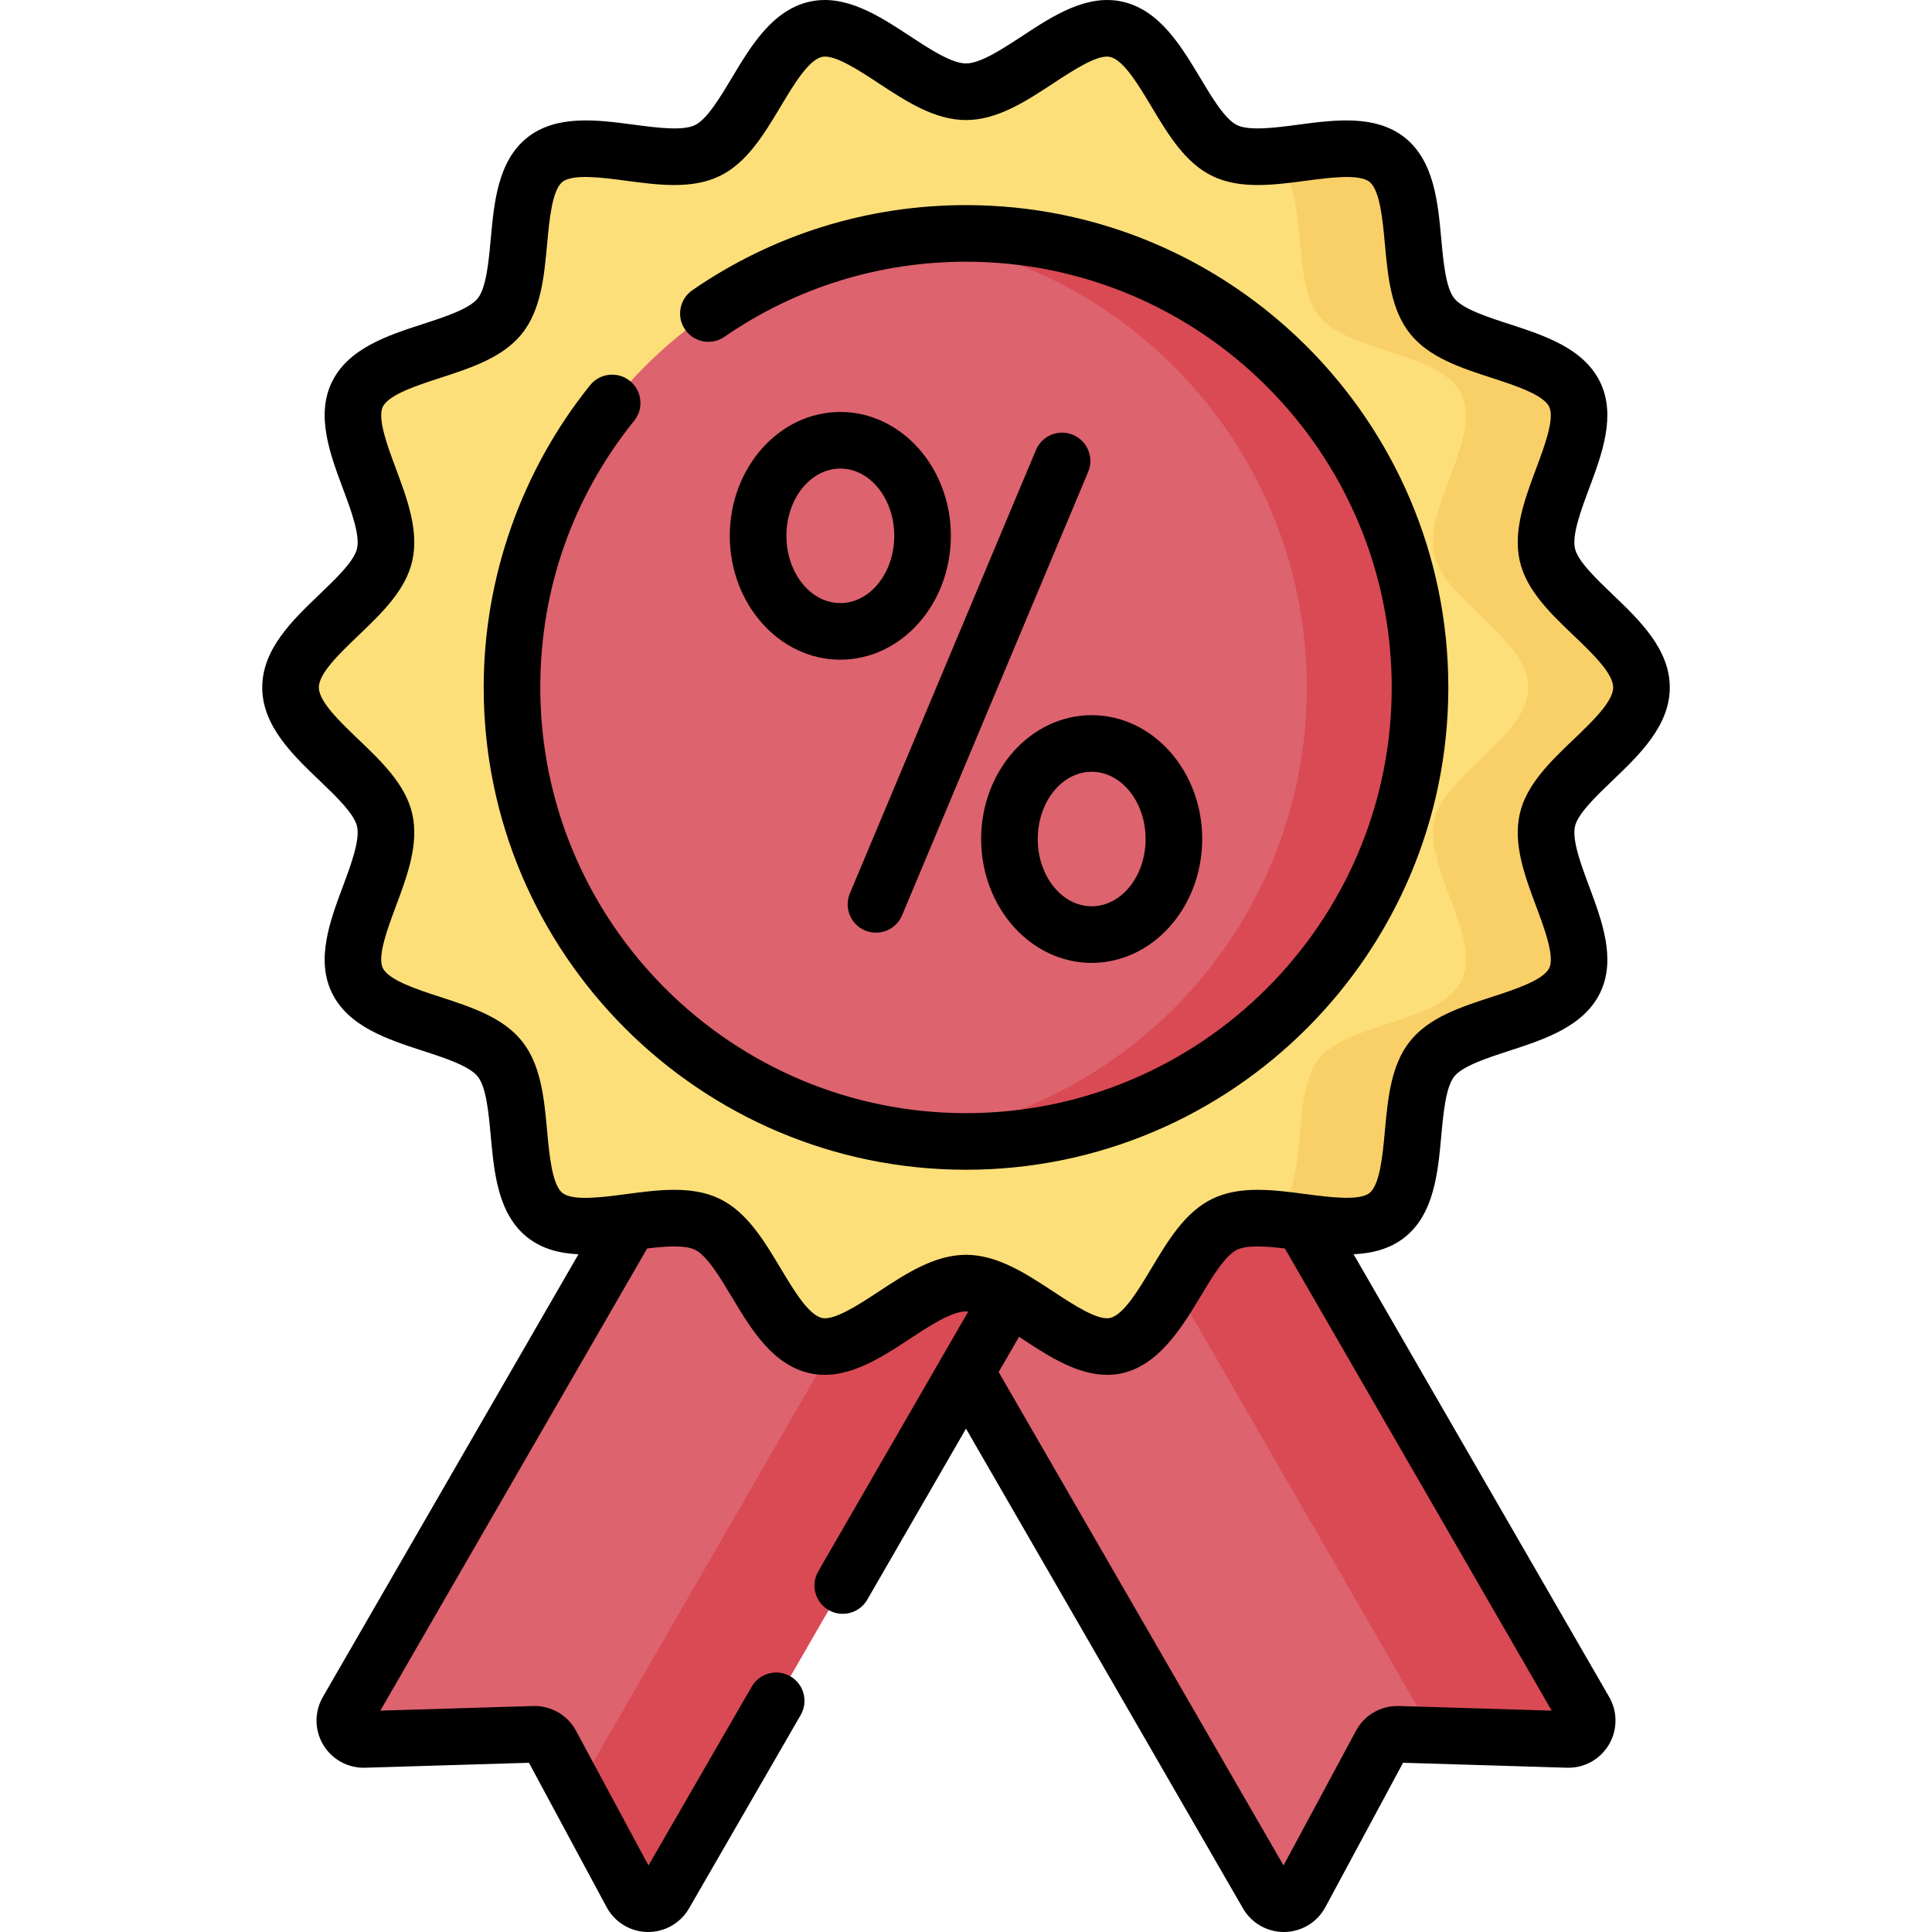 <svg id="Capa_1" enable-background="new 0 0 512 512" height="512" viewBox="0 0 512 512" width="512" xmlns="http://www.w3.org/2000/svg"><g><g><g><path d="m415.474 460.966-44.975-1.353c-1.893-.057-3.656.961-4.554 2.629l-21.316 39.626c-1.855 3.449-6.775 3.523-8.733.131l-124.528-215.687 84.059-48.531 124.528 215.688c1.957 3.391-.567 7.615-4.481 7.497z" fill="#dd636e"/><g><path d="m419.954 453.469-124.527-215.689-32.728 18.895 117.332 203.225 35.443 1.066c3.914.118 6.438-4.106 4.48-7.497z" fill="#da4a54"/></g><path d="m96.527 460.966 44.975-1.353c1.893-.057 3.656.961 4.554 2.629l21.316 39.626c1.855 3.449 6.775 3.523 8.733.131l124.528-215.688-84.059-48.531-124.528 215.689c-1.958 3.391.566 7.615 4.481 7.497z" fill="#dd636e"/><path d="m216.574 237.78-11.271 19.521 54.709 31.587-107.266 185.792 14.626 27.188c1.855 3.449 6.775 3.523 8.733.131l124.528-215.688z" fill="#da4a54"/></g><g><path d="m435.01 182.175c0 12.88-22.196 23.096-24.938 35.147-2.831 12.443 12.664 31.25 7.243 42.477-5.51 11.412-29.941 10.998-37.775 20.8-7.872 9.85-2.063 33.549-11.922 41.414-9.811 7.827-31.635-3.073-43.056 2.432-11.236 5.416-16.273 29.311-28.727 32.139-12.061 2.739-26.943-16.545-39.834-16.545s-27.773 19.284-39.834 16.545c-12.454-2.828-17.491-26.723-28.727-32.139-11.422-5.505-33.246 5.395-43.057-2.432-9.858-7.865-4.05-31.564-11.922-41.414-7.834-9.802-32.265-9.388-37.775-20.8-5.421-11.226 10.074-30.033 7.243-42.476-2.742-12.051-24.938-22.267-24.938-35.147s22.196-23.096 24.938-35.147c2.831-12.443-12.664-31.25-7.243-42.477 5.51-11.412 29.941-10.998 37.775-20.8 7.872-9.85 2.063-33.549 11.922-41.414 9.811-7.827 31.635 3.073 43.056-2.432 11.236-5.416 16.273-29.311 28.727-32.139 12.061-2.74 26.943 16.544 39.834 16.544s27.773-19.284 39.834-16.545c12.454 2.828 17.491 26.723 28.727 32.139 11.422 5.505 33.246-5.395 43.056 2.432 9.858 7.865 4.05 31.564 11.922 41.414 7.834 9.802 32.265 9.388 37.775 20.8 5.421 11.226-10.074 30.033-7.243 42.476 2.743 12.052 24.939 22.268 24.939 35.148z" fill="#fddf79"/><g><path d="m435.01 182.175c0-12.88-22.196-23.096-24.938-35.147-2.831-12.443 12.664-31.25 7.243-42.476-5.51-11.412-29.941-10.998-37.775-20.8-7.872-9.85-2.063-33.549-11.922-41.414-7.031-5.61-20.233-1.601-31.354-.906.47.272.927.565 1.354.906 9.858 7.865 4.05 31.564 11.922 41.414 7.834 9.802 32.265 9.388 37.775 20.8 5.421 11.226-10.074 30.033-7.243 42.476 2.741 12.051 24.938 22.267 24.938 35.147s-22.196 23.096-24.938 35.147c-2.831 12.443 12.664 31.25 7.243 42.477-5.51 11.412-29.941 10.998-37.775 20.8-7.872 9.85-2.063 33.549-11.922 41.414-.427.34-.883.633-1.354.906 11.121.695 24.322 4.704 31.354-.906 9.858-7.865 4.05-31.564 11.922-41.414 7.834-9.802 32.265-9.388 37.775-20.8 5.421-11.227-10.074-30.033-7.243-42.477 2.741-12.05 24.938-22.266 24.938-35.147z" fill="#f9d068"/></g><circle cx="256" cy="182.175" fill="#dd636e" r="120.319"/><path d="m256 61.856c-5.08 0-10.085.318-15 .93 59.371 7.384 105.319 58.019 105.319 119.39s-45.948 112.006-105.319 119.39c4.915.611 9.92.93 15 .93 66.451 0 120.319-53.869 120.319-120.32.001-66.451-53.868-120.32-120.319-120.32z" fill="#da4a54"/></g></g><path d="m222.696 109.177c-16.151 0-29.292 14.725-29.292 32.823 0 18.099 13.141 32.824 29.292 32.824s29.292-14.724 29.292-32.824c0-18.098-13.141-32.823-29.292-32.823zm0 50.647c-7.881 0-14.292-7.996-14.292-17.824s6.411-17.823 14.292-17.823 14.292 7.996 14.292 17.823c0 9.829-6.412 17.824-14.292 17.824zm33.304-105.468c-26.069 0-51.149 7.8-72.528 22.556-3.408 2.353-4.265 7.024-1.912 10.433 2.354 3.41 7.023 4.265 10.434 1.912 18.861-13.019 40.995-19.901 64.006-19.901 62.209 0 112.819 50.61 112.819 112.819s-50.61 112.82-112.819 112.82-112.819-50.61-112.819-112.819c0-26.02 8.605-50.464 24.887-70.689 2.597-3.227 2.087-7.948-1.14-10.545-3.227-2.598-7.947-2.086-10.546 1.139-18.186 22.592-28.201 51.037-28.201 80.095 0 70.48 57.34 127.819 127.819 127.819s127.82-57.34 127.82-127.82-57.34-127.819-127.82-127.819zm28.36 60.883c-3.818-1.603-8.215.194-9.818 4.013l-49.32 117.518c-1.603 3.819.194 8.215 4.014 9.818 3.735 1.567 8.2-.144 9.818-4.013l49.319-117.519c1.603-3.819-.194-8.215-4.013-9.817zm-24.347 107.111c0 18.099 13.141 32.824 29.292 32.824s29.292-14.725 29.292-32.824-13.141-32.824-29.292-32.824-29.292 14.725-29.292 32.824zm29.292-17.824c7.881 0 14.292 7.996 14.292 17.824s-6.411 17.824-14.292 17.824-14.292-7.996-14.292-17.824 6.411-17.824 14.292-17.824zm138.069 2.276c7.095-6.788 15.136-14.48 15.136-24.626s-8.041-17.839-15.136-24.626c-4.324-4.137-9.226-8.826-9.989-12.184-.829-3.646 1.613-10.19 3.769-15.965 3.369-9.028 7.188-19.26 2.915-28.109-4.341-8.99-14.836-12.401-24.097-15.412-5.781-1.879-12.335-4.009-14.573-6.81-2.265-2.834-2.896-9.722-3.453-15.799-.885-9.657-1.888-20.602-9.649-26.794-7.724-6.162-18.594-4.72-28.185-3.448-6.082.807-12.977 1.721-16.293.122-3.178-1.531-6.691-7.398-9.792-12.575-5.023-8.387-10.716-17.893-20.531-20.122-9.493-2.153-18.563 3.806-26.565 9.066-5.202 3.418-11.099 7.292-14.93 7.292s-9.728-3.875-14.93-7.292c-8.004-5.26-17.075-11.222-26.565-9.066-9.815 2.229-15.508 11.735-20.531 20.122-3.101 5.176-6.614 11.043-9.792 12.575-3.316 1.599-10.21.684-16.292-.123-9.589-1.271-20.461-2.714-28.185 3.448-7.762 6.193-8.765 17.138-9.65 26.795-.557 6.077-1.188 12.965-3.452 15.799-2.238 2.8-8.792 4.93-14.574 6.81-9.26 3.01-19.756 6.421-24.097 15.411-4.273 8.849-.454 19.082 2.915 28.11 2.155 5.774 4.598 12.319 3.769 15.964-.764 3.359-5.665 8.048-9.989 12.185-7.095 6.788-15.136 14.48-15.136 24.626s8.041 17.839 15.136 24.626c4.324 4.137 9.226 8.826 9.989 12.184.829 3.646-1.613 10.19-3.769 15.965-3.369 9.028-7.188 19.26-2.915 28.109 4.341 8.99 14.836 12.401 24.097 15.412 5.781 1.879 12.335 4.009 14.573 6.81 2.265 2.834 2.896 9.723 3.453 15.8.885 9.657 1.888 20.602 9.649 26.794 3.913 3.122 8.635 4.288 13.587 4.518l-67.735 117.322c-2.265 3.917-2.233 8.764.082 12.65 2.317 3.89 6.536 6.224 11.118 6.101l43.42-1.313 20.592 38.277c2.152 3.99 6.305 6.507 10.836 6.569.058 0 .114.001.171.001 4.462 0 8.599-2.388 10.819-6.251l29.599-51.266c2.071-3.587.842-8.174-2.745-10.245-3.59-2.072-8.176-.842-10.245 2.745l-27.354 47.379-19.179-35.649c-2.237-4.199-6.632-6.729-11.396-6.602l-40.487 1.225 70.71-122.478c5.02-.604 10.013-.947 12.685.341 3.178 1.531 6.691 7.398 9.792 12.575 5.023 8.387 10.716 17.893 20.531 20.122 9.489 2.15 18.562-3.807 26.565-9.066 5.202-3.418 11.099-7.293 14.93-7.293.192 0 .394.017.596.036l-39.757 68.862c-2.071 3.587-.842 8.174 2.745 10.245 3.526 2.036 8.153.882 10.245-2.745l26.17-45.329 73.399 127.13c2.228 3.875 6.364 6.263 10.826 6.262.057 0 .114-.001.171-.001 4.531-.062 8.684-2.579 10.839-6.576l20.589-38.27 43.437 1.314c4.565.136 8.784-2.211 11.102-6.102 2.315-3.886 2.347-8.733.084-12.646l-67.737-117.328c4.952-.229 9.673-1.396 13.587-4.517 7.762-6.193 8.765-17.138 9.65-26.795.557-6.077 1.188-12.965 3.452-15.799 2.238-2.8 8.792-4.93 14.574-6.81 9.26-3.01 19.756-6.421 24.097-15.411 4.273-8.849.454-19.082-2.915-28.11-2.155-5.774-4.598-12.319-3.769-15.964.763-3.357 5.664-8.045 9.988-12.182zm-16.16 246.536-40.517-1.226c-4.763-.13-9.13 2.404-11.352 6.575l-19.194 35.677-75.491-130.756 5.398-9.349c.292.192.584.383.873.573 6.852 4.502 14.484 9.519 22.493 9.519 11.862-.001 18.939-11.117 24.604-20.574 3.101-5.177 6.614-11.043 9.792-12.576 2.672-1.287 7.666-.943 12.686-.34zm5.79-257.375c-6.136 5.871-12.481 11.941-14.246 19.696-1.823 8.017 1.312 16.415 4.342 24.536 2.205 5.908 4.949 13.26 3.461 16.343-1.558 3.225-9.136 5.688-15.226 7.667-8.166 2.654-16.61 5.399-21.655 11.711-5.073 6.349-5.886 15.218-6.672 23.794-.581 6.342-1.305 14.234-4.068 16.438-2.702 2.156-10.677 1.124-16.856.304-8.565-1.136-17.422-2.312-24.778 1.235-7.225 3.482-11.761 11.056-16.146 18.38-3.479 5.809-7.422 12.393-10.985 13.202-3.278.747-9.775-3.537-15.006-6.974-7.3-4.797-14.848-9.757-23.167-9.757s-15.867 4.96-23.167 9.757c-5.23 3.438-11.746 7.722-15.006 6.974-3.563-.809-7.506-7.393-10.984-13.201-4.387-7.325-8.923-14.898-16.147-18.381-7.442-3.588-16.439-2.341-25.075-1.196-6.242.828-13.872 1.801-16.561-.343-2.763-2.204-3.485-10.096-4.066-16.437-.786-8.577-1.599-17.447-6.673-23.796-5.044-6.312-13.488-9.057-21.654-11.711-6.09-1.979-13.668-4.442-15.226-7.668-1.488-3.082 1.256-10.435 3.461-16.342 3.03-8.121 6.165-16.519 4.342-24.537-1.765-7.754-8.11-13.825-14.246-19.695-4.925-4.711-10.506-10.051-10.506-13.788s5.581-9.077 10.506-13.788c6.136-5.871 12.481-11.941 14.246-19.696 1.823-8.017-1.312-16.415-4.342-24.536-2.205-5.908-4.949-13.26-3.461-16.343 1.558-3.225 9.136-5.688 15.226-7.667 8.166-2.654 16.61-5.399 21.655-11.711 5.073-6.349 5.886-15.218 6.672-23.794.581-6.342 1.305-14.234 4.068-16.438 2.728-2.178 10.563-1.139 16.856-.304 8.565 1.137 17.422 2.312 24.778-1.234 7.225-3.483 11.761-11.056 16.146-18.38 3.479-5.809 7.422-12.392 10.985-13.201 3.271-.744 9.775 3.537 15.006 6.974 7.3 4.797 14.848 9.757 23.167 9.757s15.867-4.96 23.167-9.757c5.23-3.438 11.741-7.717 15.006-6.974 3.563.809 7.506 7.393 10.985 13.201 4.386 7.324 8.922 14.897 16.146 18.38 7.356 3.545 16.214 2.371 24.779 1.235 6.294-.835 14.129-1.874 16.856.304 2.764 2.204 3.486 10.096 4.067 16.438.786 8.577 1.599 17.446 6.673 23.795 5.044 6.312 13.488 9.057 21.654 11.711 6.09 1.979 13.668 4.442 15.226 7.668 1.488 3.082-1.256 10.435-3.461 16.342-3.03 8.121-6.165 16.519-4.342 24.537 1.765 7.754 8.11 13.825 14.246 19.695 4.925 4.711 10.506 10.051 10.506 13.788s-5.581 9.076-10.506 13.787z"/></g></svg>